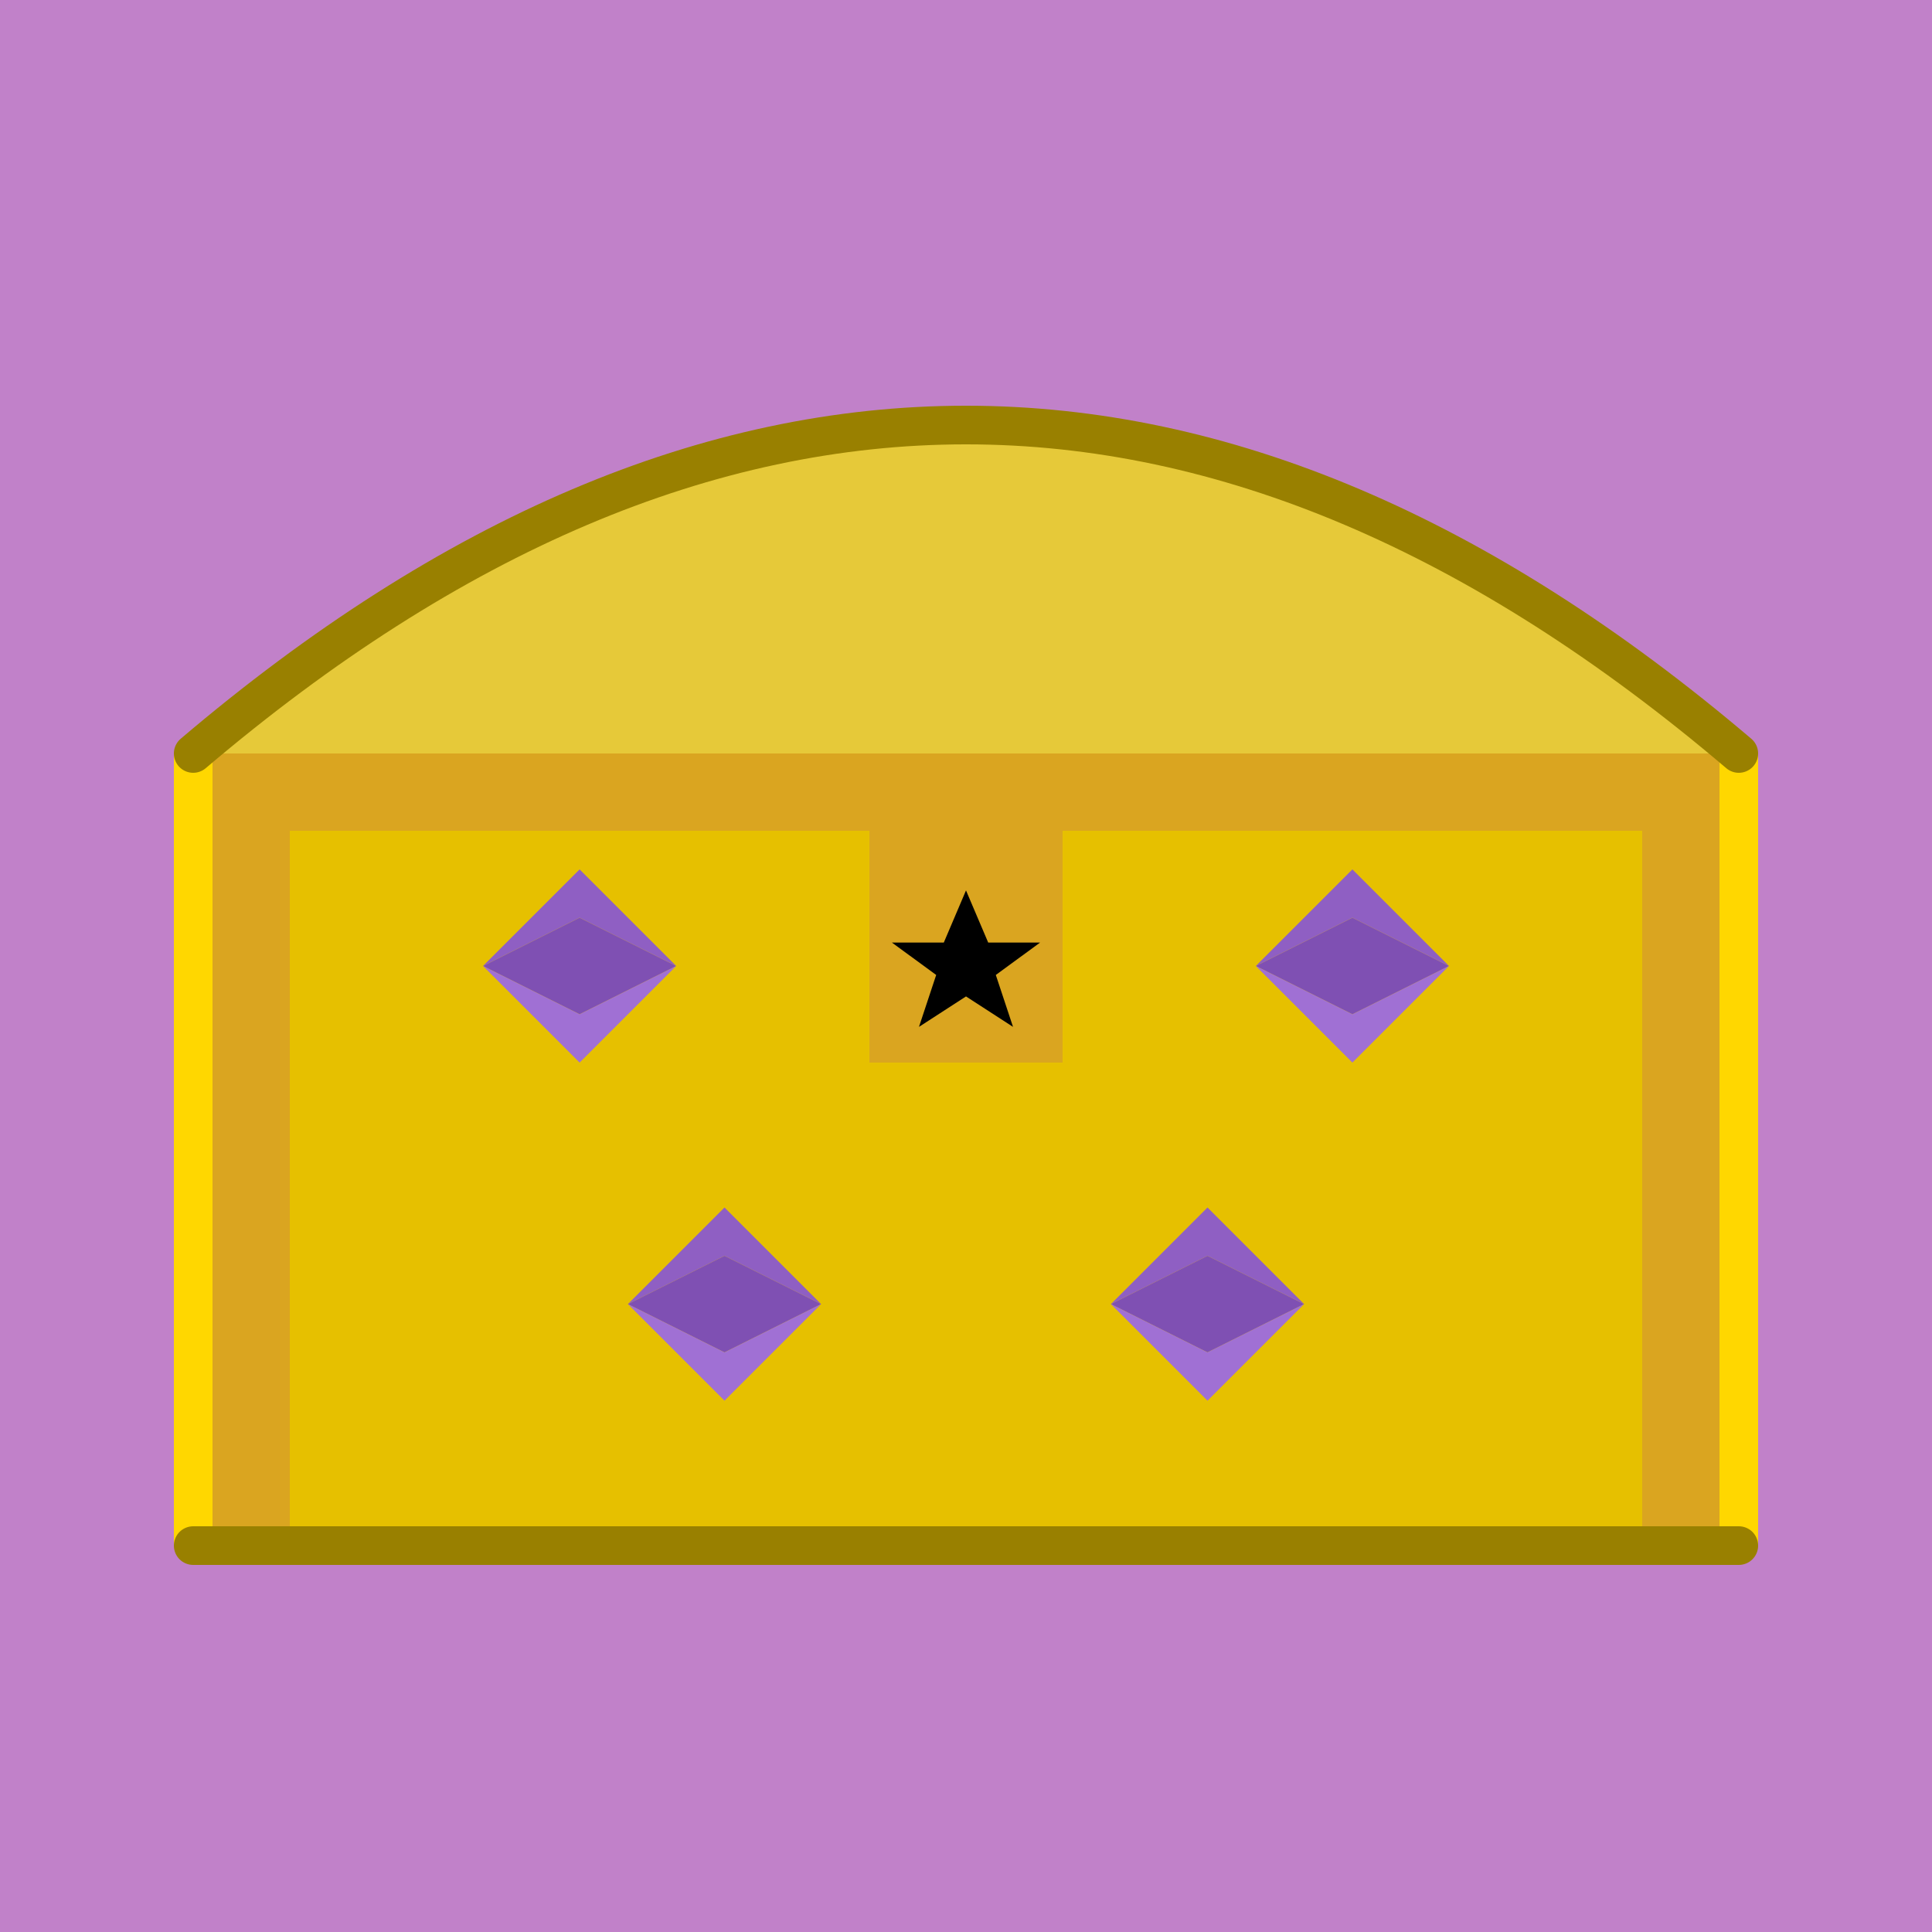 <svg xmlns="http://www.w3.org/2000/svg" version="1.1" viewBox="0 0 200 200" width="200" height="200" stroke-linecap="round" stroke-linejoin="round">
<rect width="200" height="200" fill="#c181c9"/>
<g id="chest-body">
<rect x="18"  y="78" width="4"   height="82" fill="#FFD700"/>
    <rect x="178" y="78" width="4"   height="82" fill="#FFD700"/>
<rect x="22"  y="78" width="156" height="82" fill="#e6c000"/>

    <!-- Bottom edge -->
    <line 
      x1="20" 
      y1="160" 
      x2="180" 
      y2="160" 
      stroke="#998000" 
      stroke-width="4"
    />
</g>
<g id="chest-lock">
<rect x="90"  y="80" width="20" height="30" fill="#DAA520"/>
<path id="s" d="M 0,-313 L 91.93,-97.06 L 306.81,-97.06 L 123.44,37.06 L 194.72,252.06 L 0,126 L -194.72,252.06 L -123.44,37.06 L -306.81,-97.06 L -91.93,-97.06 Z" style="fill:#000000;" transform="translate(100, 100) scale(0.025)"/>
<rect x="22"  y="78" width="156" height="8"  fill="#DAA520"/>
    <rect x="22"  y="78" width="8"   height="80" fill="#DAA520"/>
    <rect x="170" y="78" width="8"   height="80" fill="#DAA520"/>
</g>
<path 
    d="M 20 78 Q 100 10 180 78"
    fill="#e6c939" 
    stroke="#998000" 
    stroke-width="4"
  />
<defs>
    <g id="emerald-gem">
      <polygon points="0,5 10,0 20,5 10,10"   fill="#7F50B3"/>
      <polygon points="0,5 10,-5 20,5 10,0"   fill="#8F5FC3"/>
      <polygon points="0,5 10,10 20,5 10,15"  fill="#A070D4"/>
    </g>
  </defs>
<!-- Gem Instances -->
  <use href="#emerald-gem" transform="translate(50,95)"/>
  <use href="#emerald-gem" transform="translate(65,130)"/>
  <use href="#emerald-gem" transform="translate(115,130)"/>
  <use href="#emerald-gem" transform="translate(130,95)"/>
</svg>